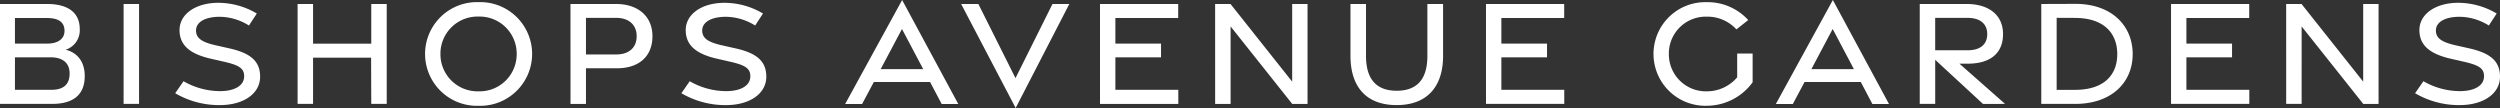 <svg id="Group_2" data-name="Group 2" xmlns="http://www.w3.org/2000/svg" width="512.178" height="22.12" viewBox="0 0 512.178 22.12">
  <rect x="0" y="0" width="512.178" height="22.12" fill="#333333" stroke="none"/>
  <path id="Path_1" data-name="Path 1" d="M0,5.447H10.668c4.372,0,6.693-1.89,6.693-5.709,0-3.315-1.915-4.925-3.924-5.386a4.17,4.17,0,0,0,2.9-4.24c0-3.341-2.388-5.135-6.671-5.135H0ZM3.063-6.906V-12.15H9.578c2.406,0,3.639.828,3.639,2.634,0,1.652-1.351,2.61-3.537,2.61Zm0,9.464V-4.1h7.293c2.562,0,3.926,1.223,3.908,3.344,0,2.23-1.3,3.315-3.7,3.315ZM25.322,5.447h3.166V-15.023H25.322Zm19.733.247c4.892-.015,8.254-2.376,8.238-5.851-.016-3.121-1.923-4.787-6.276-5.767l-2.887-.65c-2.689-.614-3.955-1.4-3.971-2.979-.017-1.82,1.941-2.82,4.759-2.848a11.506,11.506,0,0,1,6.088,1.789l1.607-2.458a15.433,15.433,0,0,0-7.987-2.191c-4.516.026-7.862,2.293-7.845,5.618C36.8-6.632,38.823-4.8,43.206-3.809l2.7.617c3.005.691,4.157,1.328,4.116,3.045-.042,1.867-1.976,2.953-4.835,2.978A15.033,15.033,0,0,1,37.6.8L35.894,3.262A17.837,17.837,0,0,0,45.055,5.695ZM60.97,5.447h3.166V-4.025H76.027l.035,9.472h3.166V-15.023H76.062v8.129H64.136v-8.129H60.97Zm37.071.391A10.644,10.644,0,0,0,109.017-4.783,10.631,10.631,0,0,0,98.041-15.4,10.626,10.626,0,0,0,87.085-4.783,10.639,10.639,0,0,0,98.041,5.839M98.033,2.87a7.6,7.6,0,0,1-7.8-7.647,7.6,7.6,0,0,1,7.8-7.667,7.606,7.606,0,0,1,7.823,7.667A7.6,7.6,0,0,1,98.033,2.87m18.846,2.578h3.168v-7.3H126.4c4.486,0,7.268-2.418,7.268-6.569,0-4.087-2.974-6.6-7.443-6.6h-9.35Zm3.168-10.125v-7.5h6.209c2.578,0,4.178,1.425,4.178,3.747,0,2.372-1.6,3.748-4.178,3.748ZM148.758,5.695c4.891-.015,8.254-2.376,8.237-5.851-.015-3.121-1.922-4.787-6.276-5.767l-2.887-.65c-2.689-.614-3.955-1.4-3.971-2.979-.017-1.82,1.942-2.82,4.759-2.848a11.506,11.506,0,0,1,6.088,1.789l1.607-2.458a15.432,15.432,0,0,0-7.986-2.191c-4.517.026-7.863,2.293-7.845,5.618.016,3.012,2.041,4.839,6.423,5.834l2.7.617c3,.691,4.157,1.328,4.115,3.045-.042,1.867-1.976,2.953-4.834,2.978A15.038,15.038,0,0,1,141.3.8L139.6,3.262a17.841,17.841,0,0,0,9.162,2.433Zm24.39-.23h3.475l2.4-4.5h11.526l2.373,4.5h3.4l-11.5-21.3Zm7.277-7.139L184.79-9.9l4.348,8.223ZM208.08,6.281l10.992-21.3h-3.449L208.045.167l-7.607-15.19H196.91Zm17.28-.833H241.4V2.558H228.509V-4.1h9.352V-6.9l-9.352-.013V-12.15h12.869v-2.873H225.361Zm23.589,0h3.166V-10.426L264.74,5.449h3.138V-15.023H264.73V.885L252.1-15.019h-3.156Zm37.195.243c6.26,0,9.5-3.817,9.5-10.063V-15.023h-3.216V-4.371c0,4.568-1.946,7.123-6.286,7.123-4.322,0-6.286-2.555-6.286-7.139V-15.023h-3.181V-4.387c0,6.294,3.189,10.079,9.467,10.079m18.294-.245h16.037V2.558H307.586V-4.1h9.354V-6.9l-9.354-.013V-12.15h12.871v-2.873h-16.02Zm45.276.38a11.65,11.65,0,0,0,9.351-4.809V-4.87H355.9V0A8.149,8.149,0,0,1,349.7,2.871a7.589,7.589,0,0,1-7.8-7.638,7.558,7.558,0,0,1,7.761-7.658,8.023,8.023,0,0,1,6.079,2.61l2.422-1.914a11.222,11.222,0,0,0-8.492-3.664,10.606,10.606,0,0,0-10.914,10.63A10.62,10.62,0,0,0,349.713,5.828m14.109-.363H367.3l2.4-4.5h11.526l2.372,4.5H387l-11.5-21.3ZM371.1-1.674,375.464-9.9l4.346,8.223Zm39.684,7.121L401.43-2.795h1.708c4.486,0,7.225-2.021,7.225-6.062,0-3.978-2.994-6.166-7.463-6.166H393.3V5.447h3.168V-3.586l9.788,9.034Zm-14.32-17.622h6.681c2.36,0,3.982,1.094,3.982,3.317,0,2.27-1.622,3.318-3.982,3.318h-6.681ZM418.2,5.447h6.955c7.405,0,11.769-4.353,11.769-10.2,0-5.872-4.364-10.317-11.769-10.292l-6.955.024Zm3.149-2.873v-14.76l3.8.015c5.866.03,8.617,3.113,8.617,7.421s-2.751,7.306-8.617,7.319Zm23.434,2.873h16.036V2.558H447.931V-4.1h9.352V-6.9l-9.352-.013V-12.15H460.8v-2.873H444.782Zm23.589,0h3.166V-10.426L484.162,5.449H487.3V-15.023h-3.149V.885l-12.626-15.9h-3.154Zm35.57.246c4.892-.015,8.254-2.376,8.237-5.851-.015-3.121-1.922-4.787-6.276-5.767l-2.887-.65c-2.689-.614-3.955-1.4-3.97-2.979-.019-1.82,1.941-2.82,4.757-2.848a11.514,11.514,0,0,1,6.089,1.789l1.606-2.458a15.428,15.428,0,0,0-7.986-2.191c-4.516.026-7.863,2.293-7.845,5.618.016,3.012,2.041,4.839,6.424,5.834l2.7.617c3,.691,4.157,1.328,4.115,3.045-.04,1.867-1.976,2.953-4.834,2.978A15.033,15.033,0,0,1,496.486.8l-1.707,2.462A17.834,17.834,0,0,0,503.941,5.695Z" transform="translate(0 15.839)" fill="#fff"/>
</svg>
